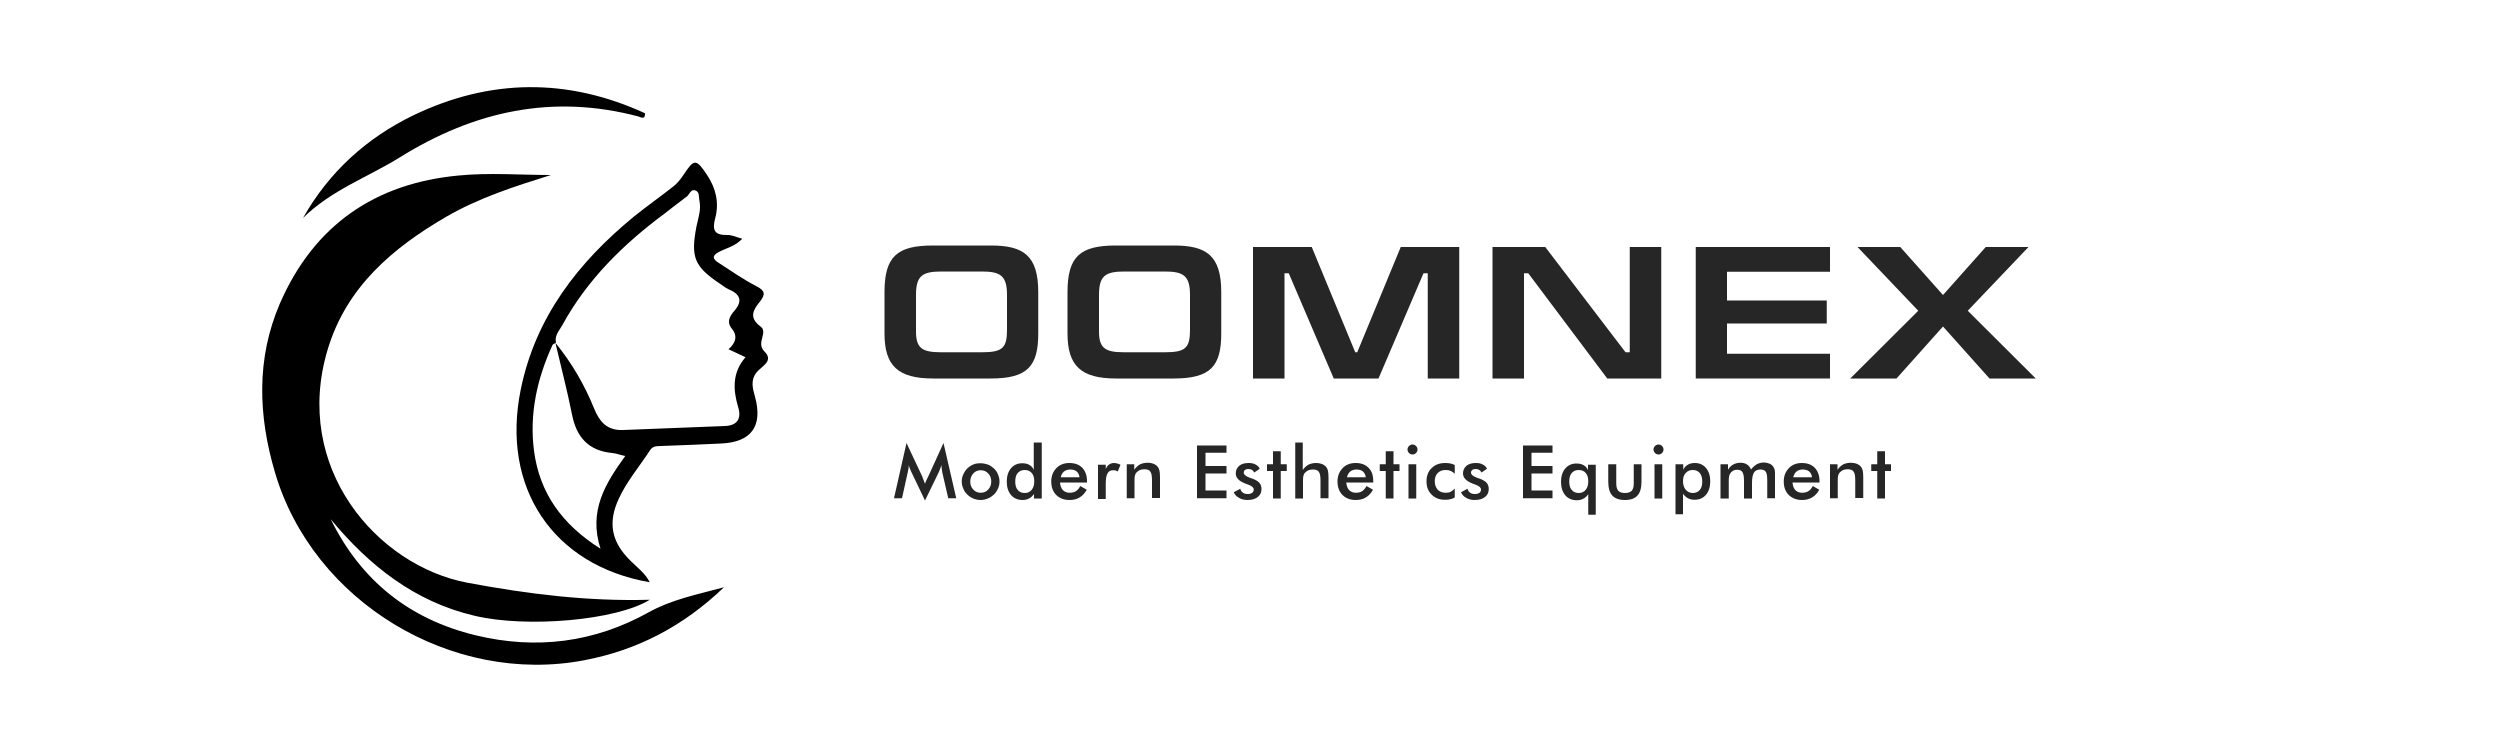 <?xml version="1.0" encoding="UTF-8"?> <!-- Generator: Adobe Illustrator 22.1.0, SVG Export Plug-In . SVG Version: 6.00 Build 0) --> <svg xmlns="http://www.w3.org/2000/svg" xmlns:xlink="http://www.w3.org/1999/xlink" id="Слой_1" x="0px" y="0px" viewBox="0 0 1000 300" style="enable-background:new 0 0 1000 300;" xml:space="preserve"> <style type="text/css"> .st0{fill:#262626;} .st1{fill:#010101;} </style> <g> <path class="st0" d="M396.3,151.4h-23.1c-14.1,0-19.4-5.2-19.4-18v-16.5c0-14.4,5.1-18.7,19.4-18.7h23.1c13,0,19,3.9,19,18.7v16.5 C415.3,146.5,411,151.4,396.3,151.4z M376.2,140.9h16.7c8,0,9.9-1.7,9.9-8.9v-14c0-7.7-2.6-9.4-10.1-9.4h-16.2 c-7.9,0-10.1,2-10.1,9.5v14C366.3,139,368.5,140.9,376.2,140.9z"></path> <path class="st0" d="M469.5,151.4h-23.1c-14.1,0-19.4-5.2-19.4-18v-16.5c0-14.4,5.1-18.7,19.4-18.7h23.1c13,0,19,3.9,19,18.7v16.5 C488.5,146.5,484.2,151.4,469.5,151.4z M449.4,140.9h16.7c8,0,9.9-1.7,9.9-8.9v-14c0-7.7-2.6-9.4-10.1-9.4h-16.2 c-7.9,0-10.1,2-10.1,9.5v14C439.5,139,441.7,140.9,449.4,140.9z"></path> <path class="st0" d="M524.7,98.8l17.4,42.1h0.8l17.4-42.1h23.4v52.6h-12.6v-42.1h-1.7l-18,42.1h-17.9l-18-42.1h-1.7v42.1h-12.6 V98.8H524.7z"></path> <path class="st0" d="M618.1,98.8l32.1,42.1h1.7V98.8h12.6v52.6h-21.6l-31.6-42.1h-1.7v42.1H597V98.8H618.1z"></path> <path class="st0" d="M678.2,98.8H732v9.9h-41.2v11.5h39.9v9.2h-39.9v12.1H732v9.9h-53.7V98.8z"></path> <path class="st0" d="M777.2,118l17.1-19.2h17.1l-24.3,25.5l27.2,27.1h-18.5l-18.6-20.8l-18.6,20.8h-18.5l27.2-27.1L743,98.8h17.1 L777.2,118z"></path> </g> <g> <path class="st0" d="M376.9,188.9c0-0.2-0.1-0.6-0.2-1.4c-0.1-0.6-0.1-1.1-0.2-1.5c-0.1,0.5-0.2,1-0.4,1.4s-0.4,1-0.6,1.5 l-5.5,11.3l-5.5-11.5c-0.2-0.5-0.4-0.9-0.6-1.4c-0.2-0.4-0.3-0.9-0.4-1.3c0,0.4,0,0.9-0.1,1.4s-0.2,1-0.3,1.5l-2.3,10.4h-3.2 l5-22.1l6.3,13.4c0.1,0.2,0.2,0.6,0.4,1.1c0.2,0.5,0.4,1.1,0.7,1.8c0.2-0.6,0.5-1.4,1-2.3c0.1-0.3,0.2-0.4,0.3-0.6l6.1-13.4 l5.1,22.1h-3.2L376.9,188.9z"></path> <path class="st0" d="M384.7,192.6c0-1,0.2-2,0.6-2.8c0.4-0.9,0.9-1.7,1.6-2.4c0.7-0.7,1.5-1.2,2.4-1.6c0.9-0.4,1.9-0.5,2.9-0.5 c1,0,2,0.2,2.9,0.5s1.7,0.9,2.5,1.6c0.7,0.7,1.3,1.5,1.6,2.4c0.4,0.9,0.6,1.8,0.6,2.8c0,1-0.2,2-0.6,2.8c-0.4,0.9-0.9,1.7-1.6,2.4 c-0.8,0.7-1.6,1.3-2.5,1.6c-0.9,0.4-1.9,0.6-2.9,0.6c-1,0-1.9-0.2-2.9-0.6c-0.9-0.4-1.7-0.9-2.4-1.6c-0.7-0.7-1.3-1.5-1.6-2.4 C384.9,194.5,384.7,193.6,384.7,192.6z M396.5,192.6c0-1.3-0.4-2.4-1.2-3.2c-0.8-0.9-1.8-1.3-3-1.3c-1.2,0-2.2,0.4-3,1.3 c-0.8,0.9-1.2,2-1.2,3.2c0,1.3,0.4,2.4,1.2,3.2c0.8,0.9,1.8,1.3,3,1.3s2.2-0.4,3-1.3C396.1,194.9,396.5,193.9,396.5,192.6z"></path> <path class="st0" d="M413.6,177h3.1v22.4h-3.1v-1.8c-0.6,0.8-1.2,1.4-2,1.8c-0.7,0.4-1.6,0.6-2.6,0.6c-1.9,0-3.5-0.7-4.6-2 c-1.1-1.3-1.7-3.1-1.7-5.4c0-2.2,0.6-4,1.7-5.3c1.1-1.3,2.6-2,4.5-2c1.1,0,2.1,0.2,2.9,0.7c0.8,0.5,1.4,1.1,1.7,2V177z M413.7,192.5c0-1.4-0.3-2.5-1-3.3c-0.7-0.8-1.6-1.2-2.8-1.2s-2.1,0.4-2.8,1.2c-0.7,0.8-1,1.9-1,3.4c0,1.5,0.3,2.6,1,3.4 c0.7,0.8,1.6,1.2,2.8,1.2c1.1,0,2.1-0.4,2.8-1.3C413.4,195,413.7,193.9,413.7,192.5z"></path> <path class="st0" d="M435,193h-11c0.1,1.3,0.5,2.3,1.1,3c0.7,0.7,1.6,1.1,2.7,1.1c1,0,1.9-0.2,2.5-0.6c0.7-0.4,1.3-1.1,1.8-2.1 l2.6,1.5c-0.8,1.4-1.7,2.4-2.9,3.1c-1.1,0.7-2.5,1-4,1c-2.2,0-4-0.7-5.3-2c-1.3-1.3-2-3.1-2-5.4c0-2.2,0.7-3.9,2-5.3 s3.1-2.1,5.2-2.1c2.2,0,3.9,0.6,5.2,1.9c1.2,1.3,1.9,3,1.9,5.3V193z M431.8,190.9c-0.1-1-0.5-1.7-1.1-2.3c-0.6-0.5-1.5-0.8-2.6-0.8 c-1,0-1.9,0.3-2.5,0.8c-0.6,0.5-1.1,1.3-1.3,2.3H431.8z"></path> <path class="st0" d="M442.2,187.9c0.3-0.9,0.8-1.6,1.3-2c0.6-0.4,1.2-0.7,2.1-0.7c0.4,0,0.9,0.1,1.3,0.2s0.9,0.3,1.3,0.5l-1.1,2.7 c-0.3-0.2-0.6-0.3-0.9-0.4c-0.3-0.1-0.7-0.1-1-0.1c-1,0-1.8,0.4-2.2,1.3c-0.5,0.8-0.7,2.2-0.7,4.2v6h-3.1v-13.7h3.1V187.9z"></path> <path class="st0" d="M450.7,199.4v-13.7h3v2.2c0.6-0.9,1.4-1.6,2.2-2.1c0.8-0.4,1.9-0.7,3.1-0.7c1,0,1.9,0.2,2.6,0.5 c0.7,0.3,1.3,0.8,1.7,1.4c0.2,0.4,0.4,0.8,0.5,1.3c0.1,0.5,0.2,1.4,0.2,2.6v8.3h-3.2v-7c0-1.8-0.2-3-0.7-3.6 c-0.4-0.6-1.2-0.9-2.3-0.9c-0.7,0-1.4,0.1-2,0.4c-0.6,0.3-1,0.7-1.4,1.1c-0.2,0.3-0.4,0.8-0.5,1.3c-0.1,0.5-0.1,1.3-0.1,2.5v6.3 H450.7z"></path> <path class="st0" d="M478.8,199.4v-21.2h11.8v2.9h-8.4v5.3h8.4v3h-8.4v6.8h8.4v3.1H478.8z"></path> <path class="st0" d="M493.5,196.9l2.6-1.4c0.2,0.7,0.5,1.2,1.1,1.6c0.5,0.4,1.2,0.5,2,0.5c0.7,0,1.3-0.2,1.7-0.5 c0.4-0.3,0.6-0.8,0.6-1.3c0-0.7-0.7-1.4-2.1-1.9c-0.5-0.2-0.9-0.3-1.1-0.4c-1.5-0.6-2.5-1.2-3.1-1.9c-0.6-0.6-0.9-1.4-0.9-2.3 c0-1.2,0.5-2.2,1.4-3c1-0.8,2.2-1.1,3.8-1.1c1.1,0,2,0.2,2.7,0.6c0.8,0.4,1.3,0.9,1.7,1.7l-2.2,1.5c-0.2-0.4-0.5-0.8-0.9-1 c-0.4-0.3-0.9-0.4-1.4-0.4c-0.6,0-1.1,0.1-1.4,0.4c-0.4,0.3-0.5,0.7-0.5,1.1c0,0.7,0.8,1.4,2.4,2c0.5,0.2,0.9,0.3,1.2,0.4 c1.3,0.5,2.2,1.1,2.7,1.7s0.8,1.4,0.8,2.4c0,1.4-0.5,2.4-1.5,3.2c-1,0.8-2.4,1.2-4.1,1.2c-1.3,0-2.5-0.3-3.3-0.8 C494.7,198.7,494,198,493.5,196.9z"></path> <path class="st0" d="M509.2,199.4v-11h-2.4v-2.7h2.4v-5.2h3.1v5.2h2.4v2.7h-2.4v11H509.2z"></path> <path class="st0" d="M518.1,199.4V177h3v11c0.6-0.9,1.4-1.6,2.2-2.1c0.8-0.4,1.9-0.7,3.1-0.7c1,0,1.9,0.2,2.6,0.5 c0.7,0.3,1.3,0.8,1.7,1.4c0.2,0.4,0.4,0.8,0.5,1.3c0.1,0.5,0.2,1.4,0.2,2.6v8.3h-3.2v-7c0-1.8-0.2-3-0.7-3.6 c-0.4-0.6-1.2-0.9-2.3-0.9c-0.7,0-1.4,0.1-2,0.4c-0.6,0.3-1,0.7-1.4,1.1c-0.2,0.3-0.4,0.8-0.5,1.3c-0.1,0.5-0.1,1.3-0.1,2.5v6.3 H518.1z"></path> <path class="st0" d="M549.5,193h-11c0.1,1.3,0.5,2.3,1.1,3c0.7,0.7,1.6,1.1,2.7,1.1c1,0,1.9-0.2,2.5-0.6s1.3-1.1,1.8-2.1l2.6,1.5 c-0.8,1.4-1.7,2.4-2.9,3.1c-1.1,0.7-2.5,1-4,1c-2.2,0-4-0.7-5.3-2c-1.3-1.3-2-3.1-2-5.4c0-2.2,0.7-3.9,2-5.3s3.1-2.1,5.2-2.1 c2.2,0,3.9,0.6,5.2,1.9s1.9,3,1.9,5.3V193z M546.3,190.9c-0.1-1-0.5-1.7-1.1-2.3c-0.6-0.5-1.5-0.8-2.6-0.8c-1,0-1.9,0.3-2.5,0.8 c-0.6,0.5-1.1,1.3-1.3,2.3H546.3z"></path> <path class="st0" d="M554.3,199.4v-11h-2.4v-2.7h2.4v-5.2h3.1v5.2h2.4v2.7h-2.4v11H554.3z"></path> <path class="st0" d="M563,179.8c0-0.5,0.2-1,0.6-1.4s0.9-0.6,1.4-0.6c0.6,0,1,0.2,1.4,0.6s0.6,0.8,0.6,1.4s-0.2,1-0.6,1.4 s-0.8,0.6-1.4,0.6c-0.5,0-1-0.2-1.4-0.6S563,180.3,563,179.8z M563.4,199.4v-13.7h3.1v13.7H563.4z"></path> <path class="st0" d="M582,189.6c-0.5-0.5-1-0.9-1.7-1.2c-0.6-0.3-1.3-0.4-2.1-0.4c-1.3,0-2.3,0.4-3.1,1.2c-0.8,0.8-1.2,1.9-1.2,3.3 c0,1.4,0.4,2.5,1.2,3.4c0.8,0.8,1.8,1.2,3.2,1.2c0.8,0,1.4-0.1,2-0.4c0.6-0.3,1.1-0.7,1.6-1.3v3.6c-0.6,0.3-1.2,0.6-1.9,0.7 c-0.7,0.2-1.4,0.2-2.1,0.2c-2.2,0-3.9-0.7-5.3-2.1c-1.4-1.4-2-3.1-2-5.3c0-2.2,0.7-4,2.1-5.3c1.4-1.4,3.2-2,5.5-2 c0.7,0,1.4,0.1,2,0.2s1.2,0.4,1.7,0.6V189.6z"></path> <path class="st0" d="M584.4,196.9l2.6-1.4c0.2,0.7,0.5,1.2,1.1,1.6c0.5,0.4,1.2,0.5,2,0.5c0.7,0,1.3-0.2,1.7-0.5s0.6-0.8,0.6-1.3 c0-0.7-0.7-1.4-2.1-1.9c-0.5-0.2-0.9-0.3-1.1-0.4c-1.5-0.6-2.5-1.2-3.1-1.9c-0.6-0.6-0.9-1.4-0.9-2.3c0-1.2,0.5-2.2,1.4-3 c1-0.8,2.2-1.1,3.8-1.1c1.1,0,2,0.2,2.7,0.6c0.8,0.4,1.3,0.9,1.7,1.7l-2.2,1.5c-0.2-0.4-0.5-0.8-0.9-1c-0.4-0.3-0.9-0.4-1.4-0.4 c-0.6,0-1.1,0.1-1.4,0.4c-0.4,0.3-0.5,0.7-0.5,1.1c0,0.7,0.8,1.4,2.4,2c0.5,0.2,0.9,0.3,1.2,0.4c1.3,0.5,2.2,1.1,2.7,1.7 s0.8,1.4,0.8,2.4c0,1.4-0.5,2.4-1.5,3.2c-1,0.8-2.4,1.2-4.1,1.2c-1.3,0-2.5-0.3-3.3-0.8C585.6,198.7,584.9,198,584.4,196.9z"></path> <path class="st0" d="M609.2,199.4v-21.2h11.8v2.9h-8.4v5.3h8.4v3h-8.4v6.8h8.4v3.1H609.2z"></path> <path class="st0" d="M638.4,205.9h-3.1v-8.2c-0.6,0.8-1.2,1.4-2,1.8c-0.7,0.4-1.6,0.6-2.6,0.6c-1.9,0-3.5-0.7-4.6-2 c-1.1-1.3-1.7-3.1-1.7-5.4c0-2.2,0.6-4,1.7-5.3c1.1-1.3,2.6-2,4.5-2c1.1,0,2.1,0.2,2.9,0.7c0.8,0.5,1.4,1.1,1.7,2v-2.2h3.1V205.9z M635.3,192.5c0-1.4-0.3-2.5-1-3.3c-0.7-0.8-1.6-1.2-2.8-1.2c-1.2,0-2.1,0.4-2.8,1.2c-0.7,0.8-1,1.9-1,3.4c0,1.5,0.3,2.6,1,3.4 s1.6,1.2,2.8,1.2c1.1,0,2.1-0.4,2.8-1.3S635.3,193.9,635.3,192.5z"></path> <path class="st0" d="M646.5,185.7v7.7c0,1.3,0.3,2.3,0.8,2.9c0.6,0.6,1.4,0.9,2.7,0.9c1.2,0,2.1-0.3,2.7-0.9 c0.5-0.6,0.8-1.5,0.8-2.9v-7.7h3.1v6.8c0,2.6-0.5,4.5-1.6,5.7c-1.1,1.2-2.7,1.8-5,1.8c-2.3,0-4-0.6-5.1-1.8 c-1.1-1.2-1.6-3.1-1.6-5.7v-6.8H646.5z"></path> <path class="st0" d="M661.4,179.8c0-0.5,0.2-1,0.6-1.4s0.9-0.6,1.4-0.6c0.6,0,1,0.2,1.4,0.6s0.6,0.8,0.6,1.4s-0.2,1-0.6,1.4 s-0.8,0.6-1.4,0.6c-0.5,0-1-0.2-1.4-0.6S661.4,180.3,661.4,179.8z M661.8,199.4v-13.7h3.1v13.7H661.8z"></path> <path class="st0" d="M670.2,205.9v-20.2h3.1v2.2c0.4-0.9,1-1.5,1.8-2s1.8-0.7,2.9-0.7c1.8,0,3.3,0.7,4.4,2c1.1,1.3,1.7,3.1,1.7,5.3 c0,2.3-0.6,4.1-1.7,5.4c-1.1,1.3-2.6,2-4.6,2c-1,0-1.8-0.2-2.6-0.6s-1.4-1-2-1.8v8.2H670.2z M673.2,192.5c0,1.4,0.4,2.6,1.1,3.4 s1.6,1.3,2.8,1.3c1.2,0,2.1-0.4,2.8-1.2c0.7-0.8,1-1.9,1-3.4c0-1.4-0.3-2.6-1-3.4s-1.6-1.2-2.8-1.2c-1.2,0-2.1,0.4-2.8,1.2 C673.5,190,673.2,191.1,673.2,192.5z"></path> <path class="st0" d="M691.3,199.4h-3.1v-13.7h3v2.2c0.6-1,1.3-1.7,2.1-2.1c0.8-0.4,1.7-0.7,2.8-0.7c1.1,0,2,0.2,2.7,0.7 c0.7,0.4,1.2,1.1,1.6,2c0.7-0.9,1.5-1.6,2.3-2.1c0.8-0.4,1.7-0.7,2.8-0.7c0.9,0,1.7,0.2,2.4,0.5c0.7,0.3,1.2,0.8,1.6,1.5 c0.2,0.3,0.3,0.7,0.4,1.1c0.1,0.4,0.1,1,0.1,1.8v1.1v8.3h-3.1v-7c0-1.8-0.2-3.1-0.6-3.6c-0.4-0.6-1.1-0.9-2.1-0.9 c-1.2,0-2.1,0.4-2.6,1.2c-0.5,0.8-0.8,2.2-0.8,4.1v6.3h-3.2v-7c0-1.7-0.2-2.9-0.6-3.5c-0.4-0.7-1.1-1-2.1-1c-0.6,0-1.2,0.1-1.7,0.4 c-0.5,0.3-0.9,0.7-1.2,1.2c-0.2,0.3-0.3,0.7-0.4,1.2c-0.1,0.5-0.1,1.3-0.1,2.6V199.4z"></path> <path class="st0" d="M728,193h-11c0.1,1.3,0.5,2.3,1.1,3s1.6,1.1,2.7,1.1c1,0,1.9-0.2,2.5-0.6c0.7-0.4,1.3-1.1,1.8-2.1l2.6,1.5 c-0.8,1.4-1.7,2.4-2.9,3.1s-2.5,1-4,1c-2.2,0-3.9-0.7-5.3-2c-1.3-1.3-2-3.1-2-5.4c0-2.2,0.7-3.9,2-5.3s3.1-2.1,5.2-2.1 c2.2,0,3.9,0.6,5.2,1.9c1.2,1.3,1.9,3,1.9,5.3V193z M724.8,190.9c-0.1-1-0.5-1.7-1.1-2.3c-0.6-0.5-1.5-0.8-2.6-0.8 c-1,0-1.9,0.3-2.5,0.8c-0.6,0.5-1.1,1.3-1.3,2.3H724.8z"></path> <path class="st0" d="M732,199.4v-13.7h3v2.2c0.6-0.9,1.4-1.6,2.2-2.1c0.8-0.4,1.9-0.7,3.1-0.7c1,0,1.9,0.2,2.6,0.5 c0.7,0.3,1.3,0.8,1.7,1.4c0.2,0.4,0.4,0.8,0.5,1.3c0.1,0.5,0.2,1.4,0.2,2.6v8.3h-3.2v-7c0-1.8-0.2-3-0.7-3.6 c-0.4-0.6-1.2-0.9-2.3-0.9c-0.7,0-1.4,0.1-2,0.4c-0.6,0.3-1,0.7-1.4,1.1c-0.2,0.3-0.4,0.8-0.5,1.3c-0.1,0.5-0.1,1.3-0.1,2.5v6.3 H732z"></path> <path class="st0" d="M750.9,199.4v-11h-2.4v-2.7h2.4v-5.2h3.1v5.2h2.4v2.7h-2.4v11H750.9z"></path> </g> <g> <path d="M220.4,70c-14.4,4.5-28.8,9.1-41.9,16.7c-21.5,12.5-39.9,28.1-47.4,53c-14.3,47.3,19.7,86.6,55.9,93.4 c24.1,4.5,47.9,7.5,72.9,6.8c-13.1,8.2-49.1,11.4-70.1,6.4c-23.9-5.6-42.1-20-57.5-38.6c12.1,24.6,31.5,40,57.9,46.4 c24.3,5.9,47.6,2.9,69.3-9.2c9.2-5.1,19-7,30.1-10c-16.5,15.8-34.9,25.2-55.9,29.2C180.8,274.2,125.2,240.7,110,189 c-6.7-22.6-7.6-45.5,2-67.7c13.6-31.2,38-48,71.5-51.1C195.7,69,208.1,70,220.4,70z"></path> <path class="st1" d="M255.4,46.6c-34.3-9.1-65.7-2.2-95.4,16.3c-12.9,8-27.6,13.2-38.8,24.3c10.4-18.4,25.4-32,44.2-41.1 c30.6-14.7,61.6-15,92.6-0.8C258.1,47.7,256.8,47.2,255.4,46.6z"></path> <g> <polygon points="227.4,135.1 227.4,135.1 227.4,135.1 "></polygon> <path d="M302.6,114.5c-5.3-2.7-10.2-6.2-15.2-9.4c-2.4-1.5-2.7-2.9,0.3-4.4c2.9-1.5,6.4-2.2,9.2-5.2c-2.3-0.6-4.2-1.6-6-1.5 c-5.2,0.1-6.1-2-4.8-6.8c1.6-6,0.3-11.8-3.2-17.1c-4.4-6.6-5.2-6.7-9.4-0.3c-1.2,1.8-2.5,3.5-4.2,4.8c-5.2,4.1-10.6,7.9-15.7,12 c-22.3,18.3-39.4,40.2-45.3,69.2c-8,39.1,12.8,70.4,51.6,77.1c-1.9-3.7-5-5.9-7.6-8.5c-7.7-7.5-9.3-15.2-4.8-24.9 c3.2-7,8.3-12.9,12.5-19.4c1.2-1.8,2.7-1.6,4.4-1.7c8.1-0.3,16.2-0.6,24.2-1c12-0.6,16.6-7,13.4-18.7c-0.9-3.3-1.9-6.5,0.6-9.7 c1.9-2.5,7.2-4.5,3.1-8.5c-3.4-3.4,1.7-7.6-1.5-9.9c-4.8-3.6-2.9-6.7-0.2-10C306.2,117.7,306.1,116.3,302.6,114.5z M293.6,124.5 c-1.6,1.9-3.1,4.2-0.9,6.9c2.4,2.9,1.7,5.7-1.3,8.3c2.5,1.2,4.4,2,6.8,3.2c-5.4,6.2-5,13-2.9,20.1c1.4,4.6-0.6,7.2-5.2,7.4 c-13.6,0.6-27.2,1-40.8,1.6c-6.5,0.3-9.5-3.3-11.7-8.7c-3.8-9.4-8.9-18.1-15.3-26c0,0,0,0-0.1,0c2.2,9.5,4.7,18.9,6.6,28.5 c1.8,9.1,6.6,14.5,16.1,15.4c1.4,0.1,2.8,0.7,5.2,1.2c-7.9,10.9-14.8,21.9-9.9,37.1c-15.5-9.8-24.4-22.4-26.6-39.2 c-1.9-14.7,1.2-28.8,7.4-42.3c0.2-0.4,0.8-0.5,1.2-0.8c0-0.1,0-0.1,0-0.2c0,0,0.2,0.1,0.2,0.1c-0.7-2.9,1.3-4.8,2.5-7 c10-18.3,24.5-32.5,41.1-44.8c2.9-2.2,5.7-4.5,8.6-6.6c1.2-0.8,1.6-3,3.3-2.6c2.1,0.5,1.5,2.7,1.9,4.3c0.7,3.5-0.5,6.8-1.2,10.1 c-2.4,12.4-0.9,16.1,9.4,23c1.1,0.7,2.1,1.6,3.2,2.1C296.1,117.6,297.3,120.3,293.6,124.5z"></path> </g> </g> </svg> 